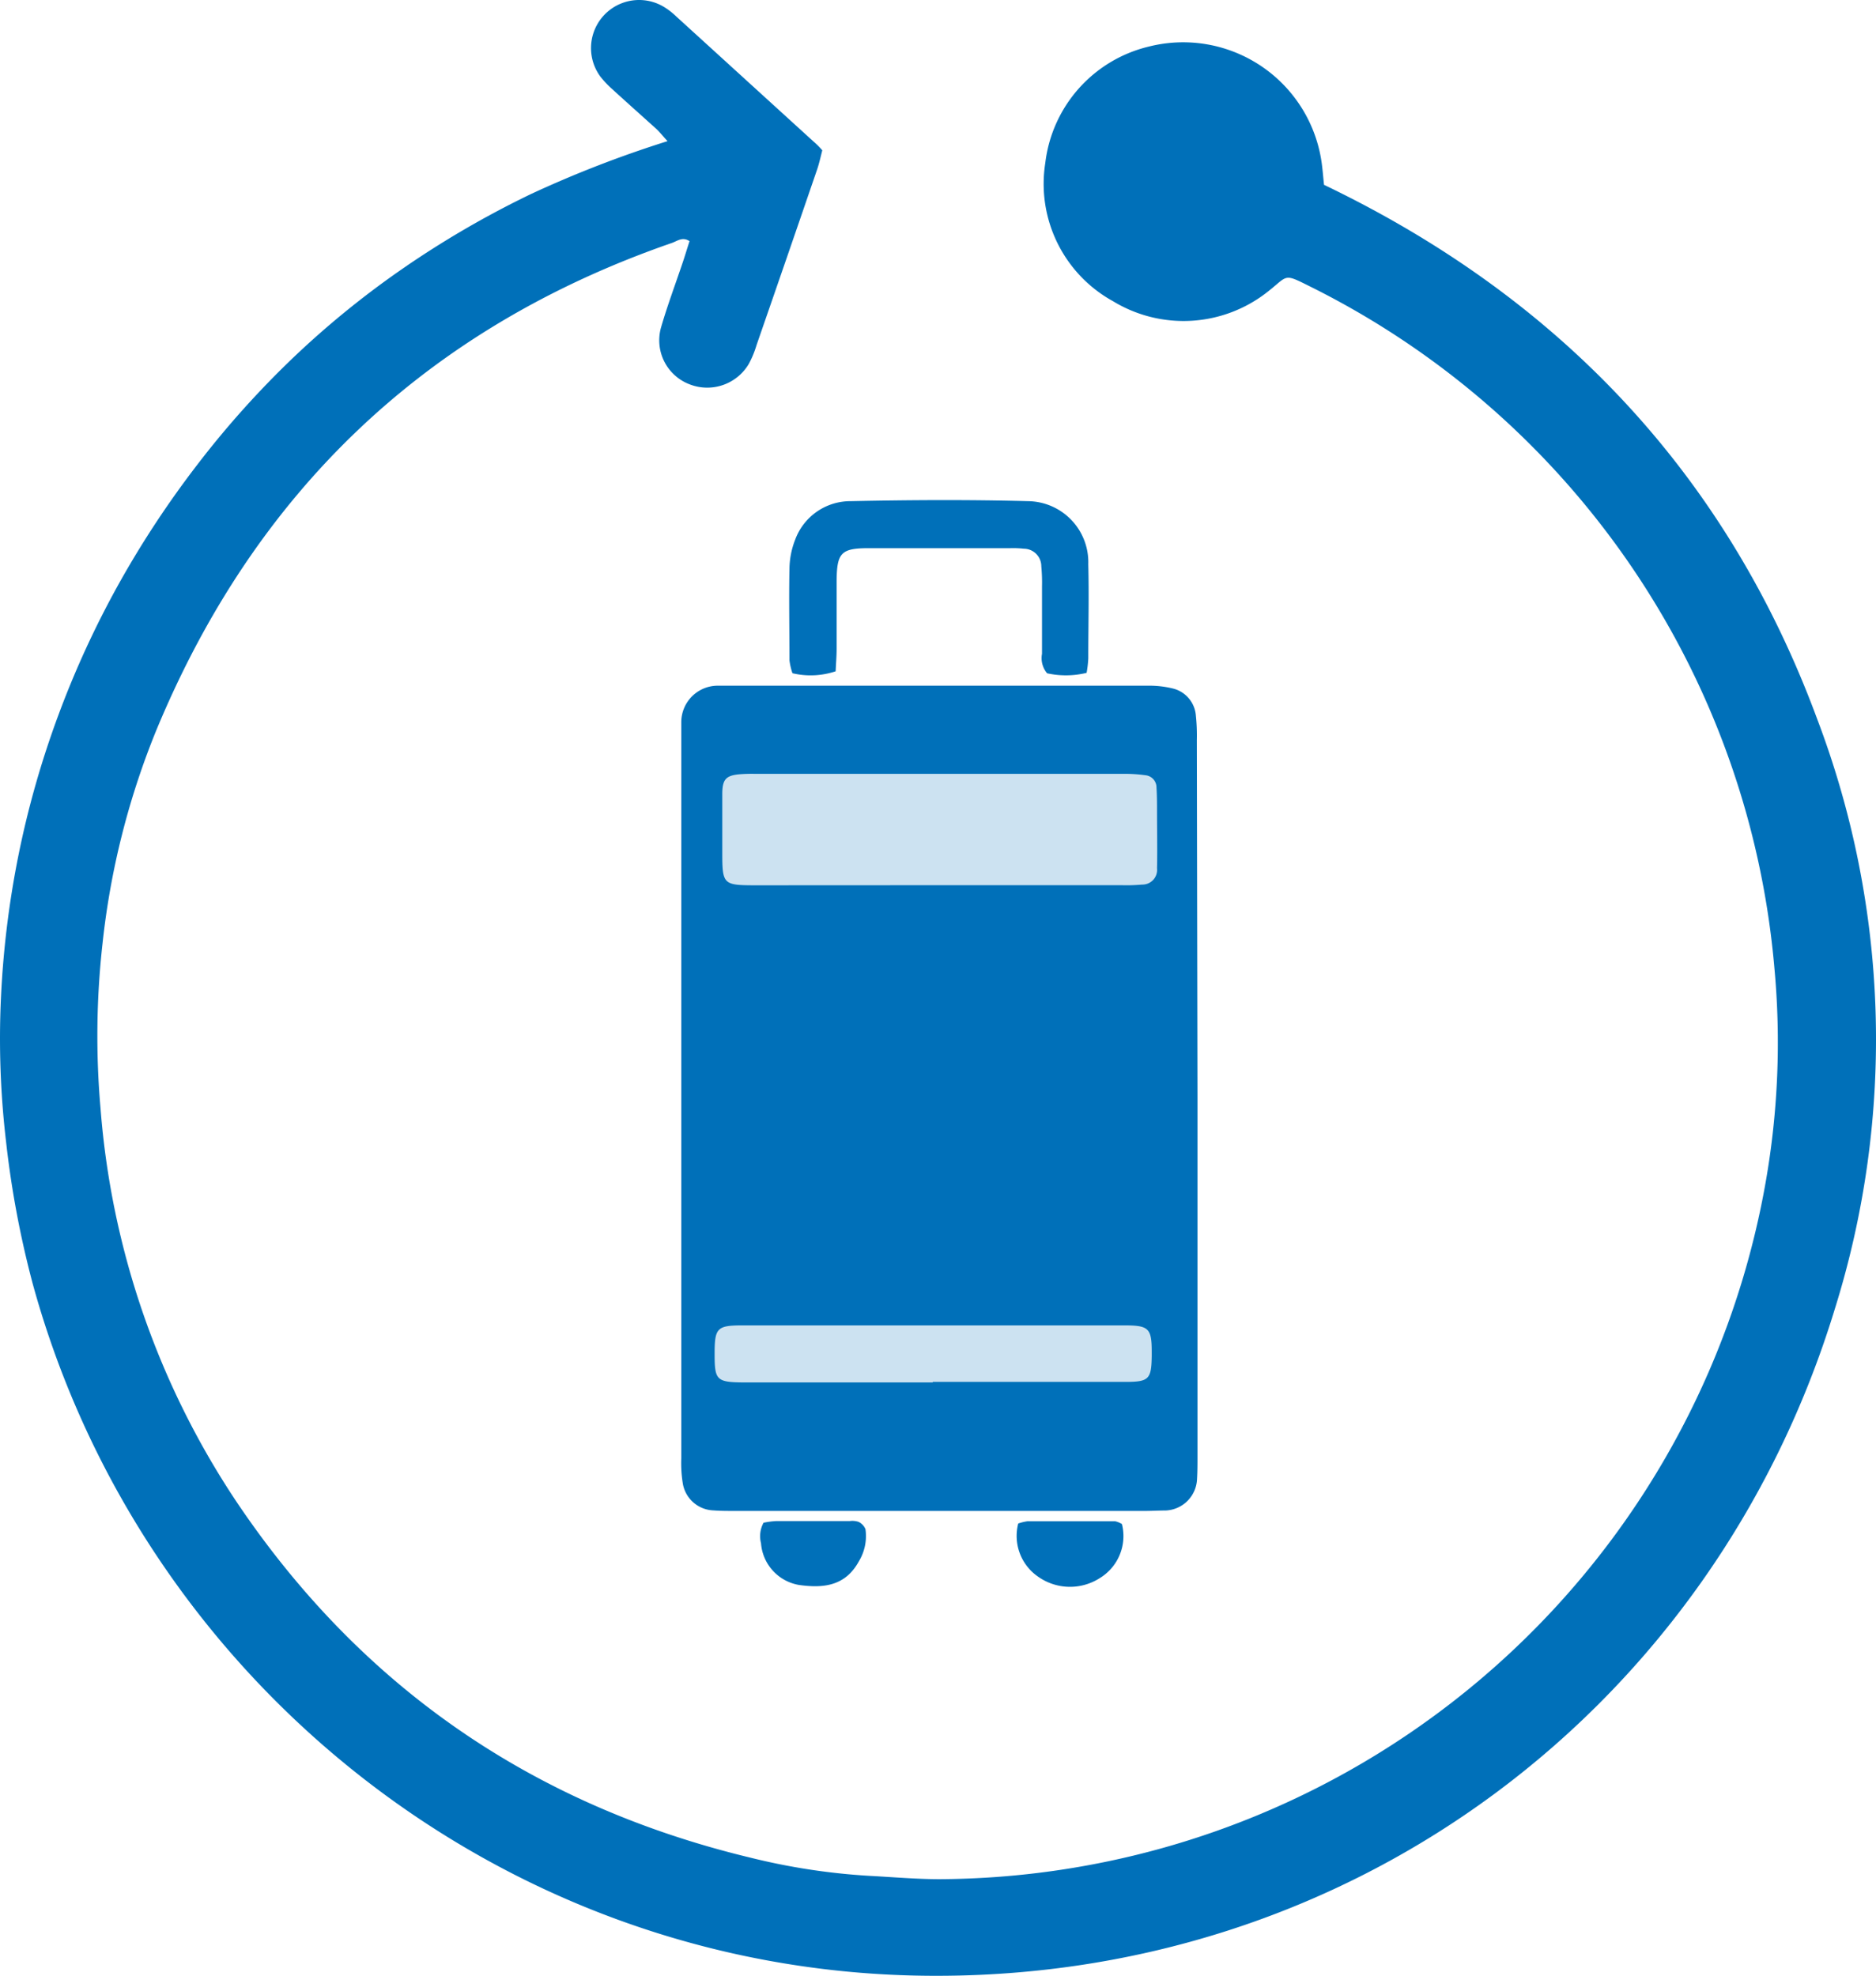 <?xml version="1.0" encoding="utf-8"?>
<svg xmlns="http://www.w3.org/2000/svg" xmlns:svg="http://www.w3.org/2000/svg" id="product-icon-EC-2" width="163.84" height="172.539" viewBox="0 0 163.84 172.539" version="1.1">
  <defs id="defs840">
    <style id="style838">		
		.fill-1{
			fill:#0070b9;
		}
		
		.fill-2 {
			fill: #0471b9;
		}
	</style>
  </defs>
  <path id="Path_6399" data-name="Path 6399" d="m 61.727,66.286 c 0,0 -0.891,55.235 0.684,55.235 1.575,0 39.1,0.93 39.1,0.93 0,0 2.42,-55.934 0.169,-56.164 -2.251,-0.23 -39.953,-10e-4 -39.953,-10e-4 z" class="fill-2" opacity="0.2"/>
  <path id="Path_6400" data-name="Path 6400" d="m 104.582,95.985 v 31.182 c 0,0.653 0,1.306 -0.038,1.959 a 2.865,2.865 0 0 1 -2.758,2.781 c -0.591,0 -1.175,0.038 -1.767,0.038 H 64.082 c -0.592,0 -1.183,0 -1.759,-0.046 a 2.819,2.819 0 0 1 -2.7,-2.412 11.087,11.087 0 0 1 -0.123,-2.143 V 63.044 a 3.188,3.188 0 0 1 3.119,-3.165 h 37.658 a 8.612,8.612 0 0 1 2.128,0.238 2.643,2.643 0 0 1 2.036,2.374 16.676,16.676 0 0 1 0.084,2.151 z m -22.647,-18.683 h 16.04 a 15.032,15.032 0 0 0 1.767,-0.054 1.283,1.283 0 0 0 1.306,-1.421 c 0.038,-1.629 0,-3.265 0,-4.9 0,-0.714 0,-1.437 -0.046,-2.151 a 1.068,1.068 0 0 0 -0.96,-1.076 12.8,12.8 0 0 0 -1.951,-0.123 h -32.146 a 13.637,13.637 0 0 0 -1.375,0.038 c -1.145,0.108 -1.467,0.43 -1.49,1.621 v 5.293 c 0,2.666 0.108,2.773 2.743,2.781 z m -0.453,43.373 h 16.839 c 2.02,0 2.236,-0.246 2.266,-2.243 v -0.392 c 0,-2.066 -0.277,-2.3 -2.412,-2.3 h -33.321 c -2.236,0 -2.443,0.23 -2.443,2.481 0,2.251 0.146,2.474 2.389,2.5 h 16.64 z" class="fill-1"/>
  <path id="Path_6401" data-name="Path 6401" d="m 94.898,58.758 a 7.682,7.682 0 0 1 -3.449,0.038 2.051,2.051 0 0 1 -0.446,-1.7 q 0,-2.95 0,-5.885 a 14.963,14.963 0 0 0 -0.061,-1.759 1.536,1.536 0 0 0 -1.536,-1.536 8.452,8.452 0 0 0 -1.168,-0.046 h -12.353 c -2.435,0 -2.8,0.4 -2.819,2.881 v 5.889 c 0,0.638 -0.054,1.283 -0.085,1.982 a 6.914,6.914 0 0 1 -3.772,0.169 5.526,5.526 0 0 1 -0.261,-1.129 c 0,-2.681 -0.054,-5.378 0,-8.036 a 7.168,7.168 0 0 1 0.492,-2.481 5.139,5.139 0 0 1 4.87,-3.38 c 5.155,-0.108 10.325,-0.138 15.48,0 a 5.329,5.329 0 0 1 5.255,5.5 c 0.069,2.743 0,5.485 0,8.235 a 9.593,9.593 0 0 1 -0.147,1.258 z" class="fill-1"/>
  <path id="Path_6402" data-name="Path 6402" d="m 88.926,133.044 a 3.979,3.979 0 0 1 0.83,-0.2 h 7.628 a 1.9,1.9 0 0 1 0.6,0.246 4.293,4.293 0 0 1 -1.944,4.725 4.817,4.817 0 0 1 -5.378,-0.131 4.317,4.317 0 0 1 -1.736,-4.64 z" class="fill-1"/>
  <path id="Path_6403" data-name="Path 6403" d="m 66.683,132.975 a 7.391,7.391 0 0 1 1.083,-0.146 h 6.445 a 1.675,1.675 0 0 1 0.768,0.069 1.206,1.206 0 0 1 0.607,0.645 4.241,4.241 0 0 1 -0.584,2.812 c -1.191,2.174 -3.134,2.351 -5.239,2.051 a 4,4 0 0 1 -3.3,-3.641 2.466,2.466 0 0 1 0.22,-1.79 z" class="fill-1"/>
  <path id="Path_6404" data-name="Path 6404" d="m 35.561,23.189 a 78.566,78.566 0 0 0 -9.864,7.959 81.429,81.429 0 0 0 -8.45,9.411 84.975,84.975 0 0 0 -6.868,10.417 82.473,82.473 0 0 0 -5.3,11.523 81.522,81.522 0 0 0 -3.465,12.176 82.436,82.436 0 0 0 -1.536,12.576 76.822,76.822 0 0 0 0.453,12.463 84.369,84.369 0 0 0 2.343,12.453 c 9.518,34.57 40.838,59.721 77.405,60.359 37.689,0.661 69.324,-23.377 79.956,-58.192 a 78.78,78.78 0 0 0 -1.536,-51.555 c -7.913,-21.4 -22.547,-36.8 -43.066,-46.638 -0.069,-0.653 -0.115,-1.245 -0.192,-1.828 a 12.215,12.215 0 0 0 -15.1,-10.248 11.892,11.892 0 0 0 -9.05,10.163 11.7,11.7 0 0 0 5.915,12.076 11.846,11.846 0 0 0 13.559,-0.868 c 1.79,-1.413 1.3,-1.59 3.78,-0.353 a 73.518,73.518 0 0 1 40.42,59.431 70.453,70.453 0 0 1 -0.768,18.76 73.615,73.615 0 0 1 -72.143,60.827 c -2.036,0 -4.087,-0.184 -6.146,-0.292 a 56.8,56.8 0 0 1 -10.356,-1.583 c -18.952,-4.556 -33.97,-14.857 -44.856,-31.021 A 71.813,71.813 0 0 1 8.781,96.805 a 72.566,72.566 0 0 1 0.177,-14.442 68.586,68.586 0 0 1 4.686,-18.575 c 8.658,-20.9 23.623,-35.161 45.04,-42.574 0.446,-0.154 0.922,-0.568 1.536,-0.154 -0.207,0.63 -0.392,1.26 -0.6,1.874 -0.63,1.874 -1.329,3.734 -1.882,5.639 a 4.11,4.11 0 0 0 2.5,4.993 4.217,4.217 0 0 0 5.155,-1.782 8.528,8.528 0 0 0 0.676,-1.636 q 2.666,-7.682 5.3,-15.364 c 0.184,-0.545 0.307,-1.122 0.446,-1.659 a 7.214,7.214 0 0 0 -0.768,-0.768 l -12.001,-10.932 a 6.146,6.146 0 0 0 -1.1,-0.845 4.2,4.2 0 0 0 -5.531,6.084 8.45,8.45 0 0 0 1.083,1.145 c 1.268,1.16 2.55,2.3 3.841,3.465 0.277,0.261 0.515,0.568 0.96,1.052 a 98.247,98.247 0 0 0 -11.907,4.609 83.322,83.322 0 0 0 -10.832,6.253 z" class="fill-1"/>
</svg>